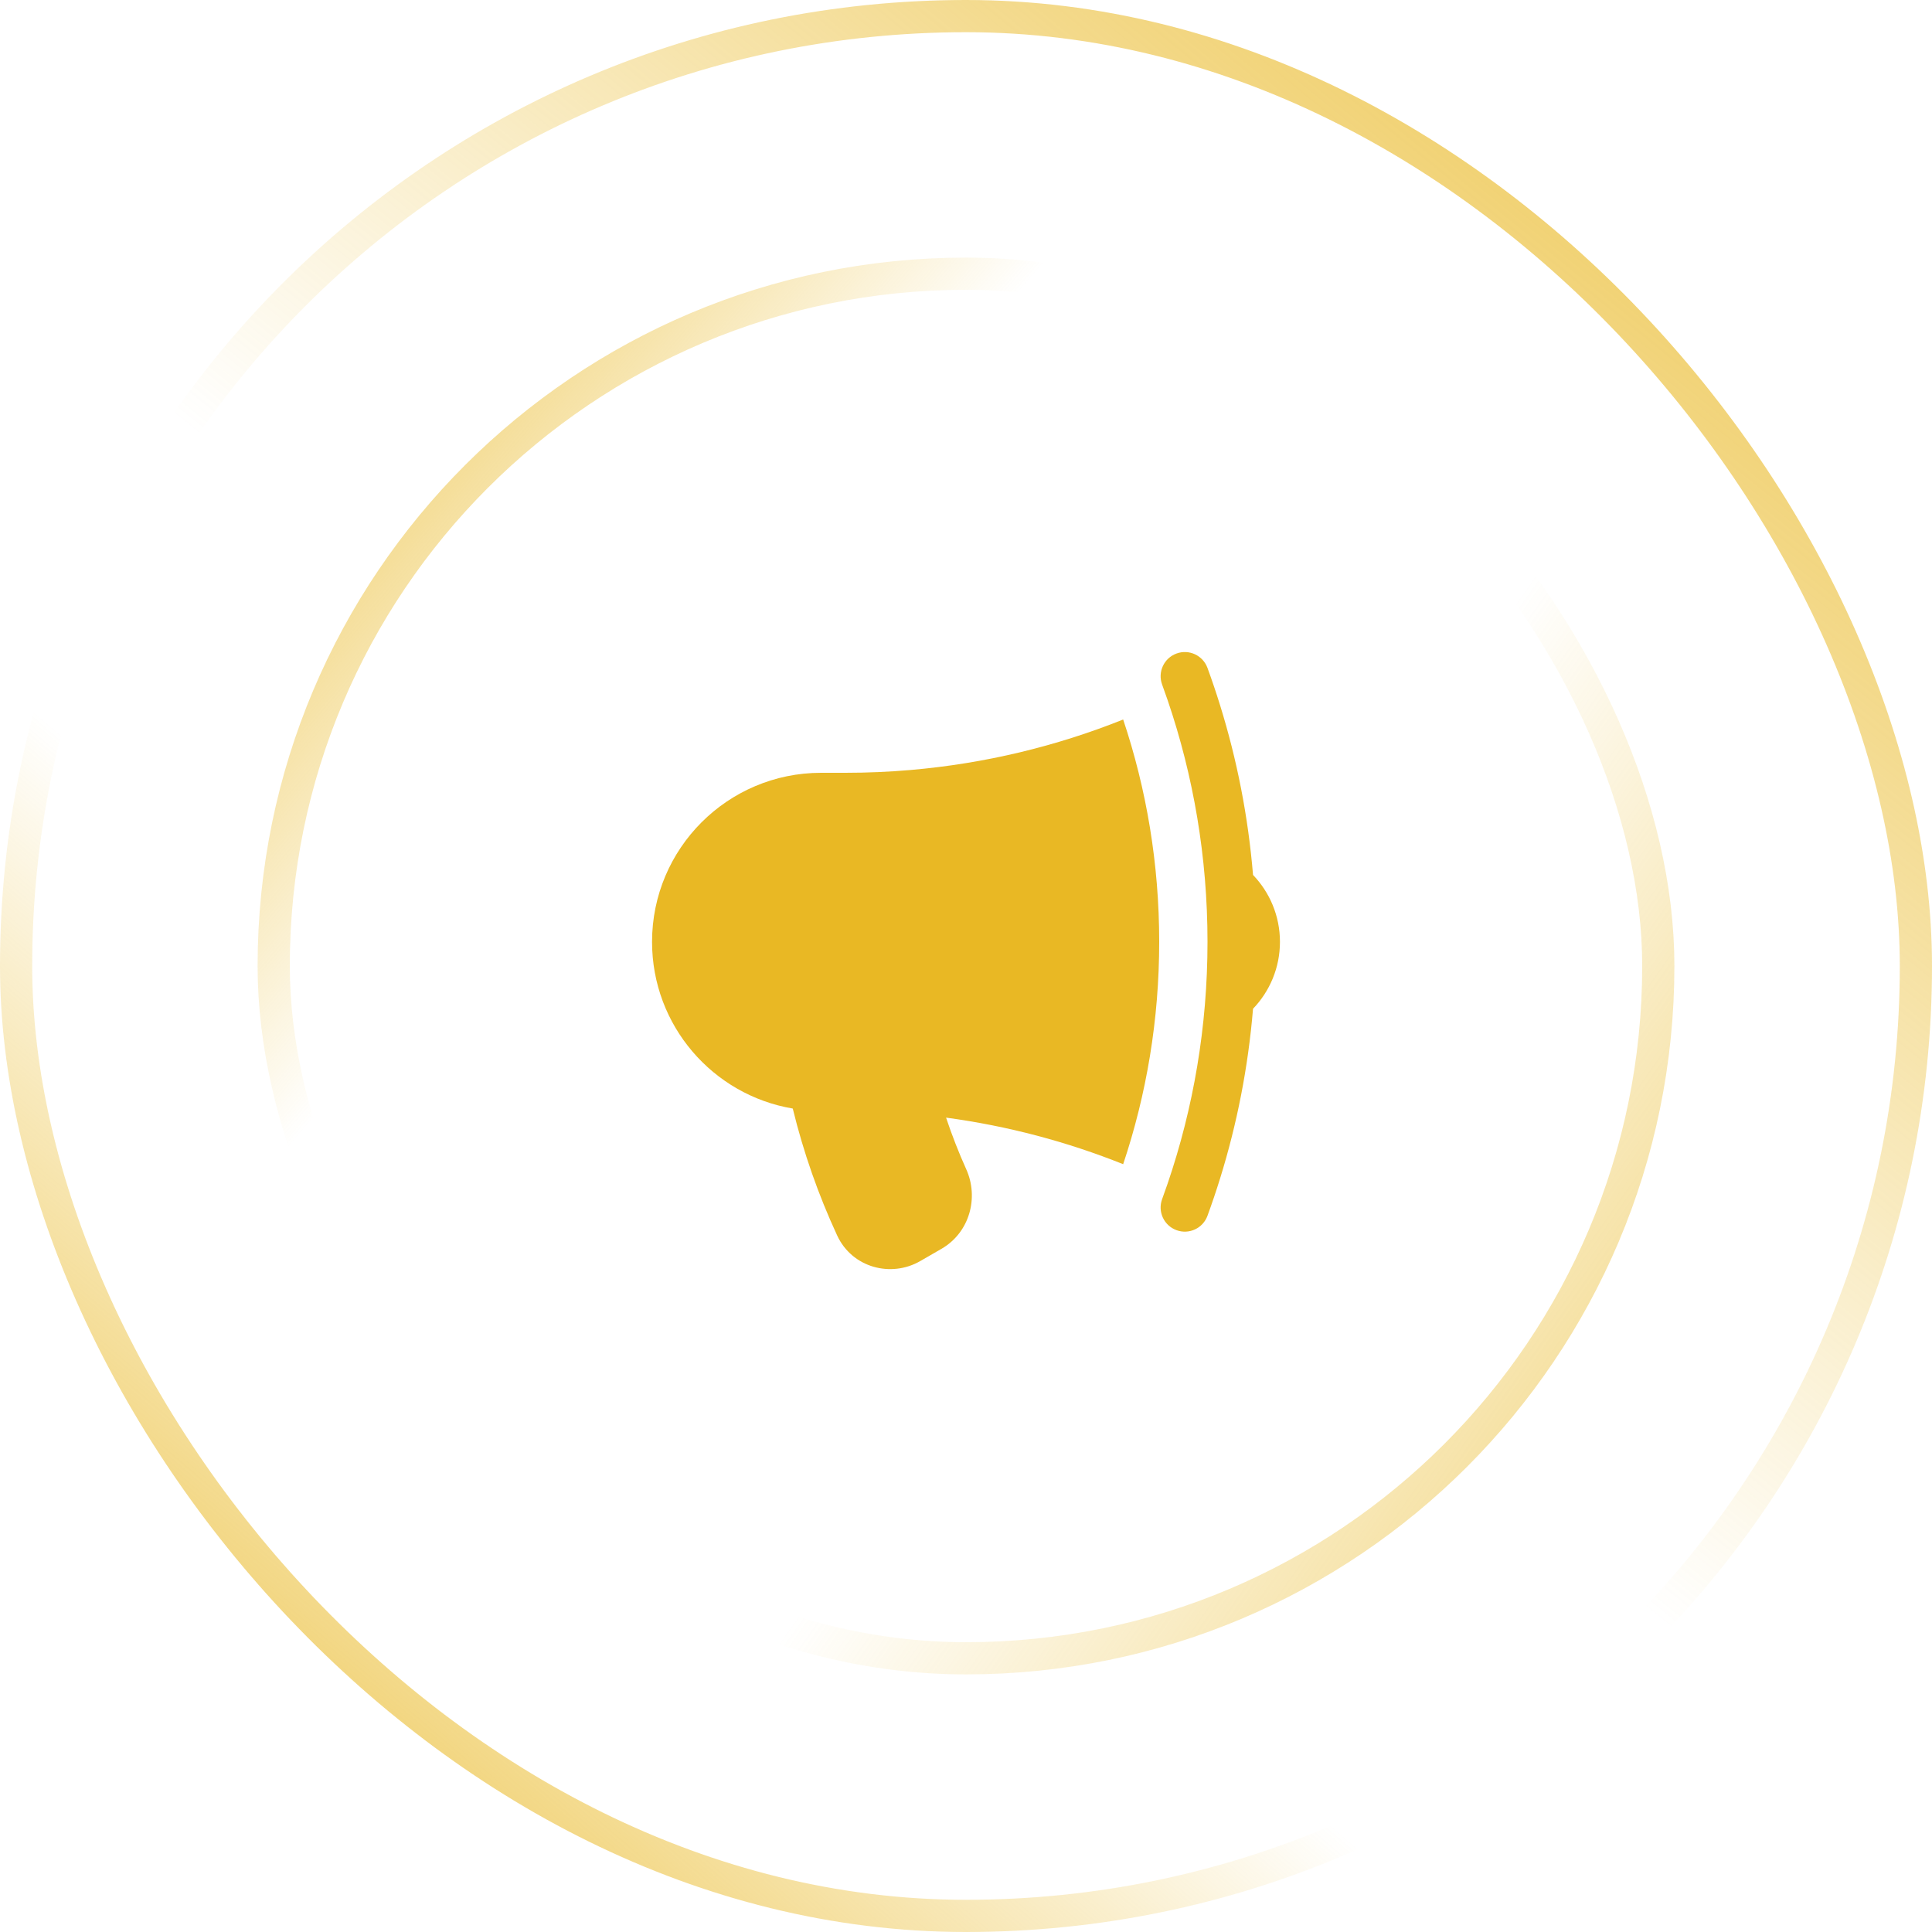 <svg width="60" height="60" viewBox="0 0 60 60" fill="none" xmlns="http://www.w3.org/2000/svg">
  <rect x="0.5" y="0.5" width="59" height="59" rx="29.5" stroke="url(#paint0_linear_170_3170)" />
  <rect x="0.5" y="0.5" width="59" height="59" rx="29.5" stroke="url(#paint1_linear_170_3170)" />
  <rect x="8.5" y="8.5" width="43" height="43" rx="21.5" stroke="url(#paint2_linear_170_3170)" />
  <rect x="8.5" y="8.5" width="43" height="43" rx="21.5" stroke="url(#paint3_linear_170_3170)" />
  <path
    d="M34.881 22.345C32.81 23.174 30.592 23.713 28.276 23.913C27.608 23.971 26.933 24 26.25 24H25.5C22.601 24 20.25 26.351 20.25 29.25C20.25 31.85 22.139 34.008 24.62 34.427C24.954 35.796 25.418 37.114 25.998 38.367C26.462 39.371 27.672 39.688 28.58 39.163L29.237 38.784C30.117 38.276 30.402 37.191 30.009 36.316C29.774 35.794 29.564 35.257 29.381 34.709C31.299 34.967 33.142 35.459 34.881 36.155C35.607 33.985 36 31.663 36 29.25C36 26.837 35.607 24.515 34.881 22.345Z"
    fill="#E9B824" />
  <path
    d="M36.261 21.741C37.064 24.096 37.5 26.622 37.5 29.25C37.5 31.878 37.064 34.404 36.261 36.759V36.759C36.205 36.921 36.149 37.082 36.09 37.242C35.948 37.631 36.148 38.062 36.537 38.204C36.926 38.347 37.356 38.147 37.499 37.758C37.639 37.375 37.77 36.988 37.891 36.597C38.415 34.911 38.763 33.147 38.914 31.328C39.431 30.789 39.75 30.057 39.75 29.25C39.75 28.443 39.431 27.711 38.914 27.172C38.763 25.353 38.415 23.59 37.891 21.903C37.77 21.512 37.639 21.125 37.499 20.742C37.356 20.353 36.926 20.153 36.537 20.296C36.148 20.438 35.948 20.869 36.09 21.258C36.149 21.418 36.206 21.579 36.261 21.741V21.741Z"
    fill="#E9B824" />
  <defs>
    <linearGradient id="paint0_linear_170_3170" x1="4.939" y1="63.293" x2="62.744" y2="-4.024"
      gradientUnits="userSpaceOnUse">
      <stop stop-color="#E9B824" />
      <stop offset="0.324" stop-color="#E9B824" stop-opacity="0" />
    </linearGradient>
    <linearGradient id="paint1_linear_170_3170" x1="59.817" y1="-7.683" x2="4.939" y2="60"
      gradientUnits="userSpaceOnUse">
      <stop stop-color="#E9B824" />
      <stop offset="0.577" stop-color="#E9B824" stop-opacity="0" />
    </linearGradient>
    <linearGradient id="paint2_linear_170_3170" x1="3.21" y1="10.484" x2="51.823" y2="52"
      gradientUnits="userSpaceOnUse">
      <stop stop-color="#E9B824" />
      <stop offset="0.324" stop-color="#E9B824" stop-opacity="0" />
    </linearGradient>
    <linearGradient id="paint3_linear_170_3170" x1="60.694" y1="61.935" x2="9.597" y2="25.742"
      gradientUnits="userSpaceOnUse">
      <stop stop-color="#E9B824" />
      <stop offset="0.577" stop-color="#E9B824" stop-opacity="0" />
    </linearGradient>
  </defs>
</svg>